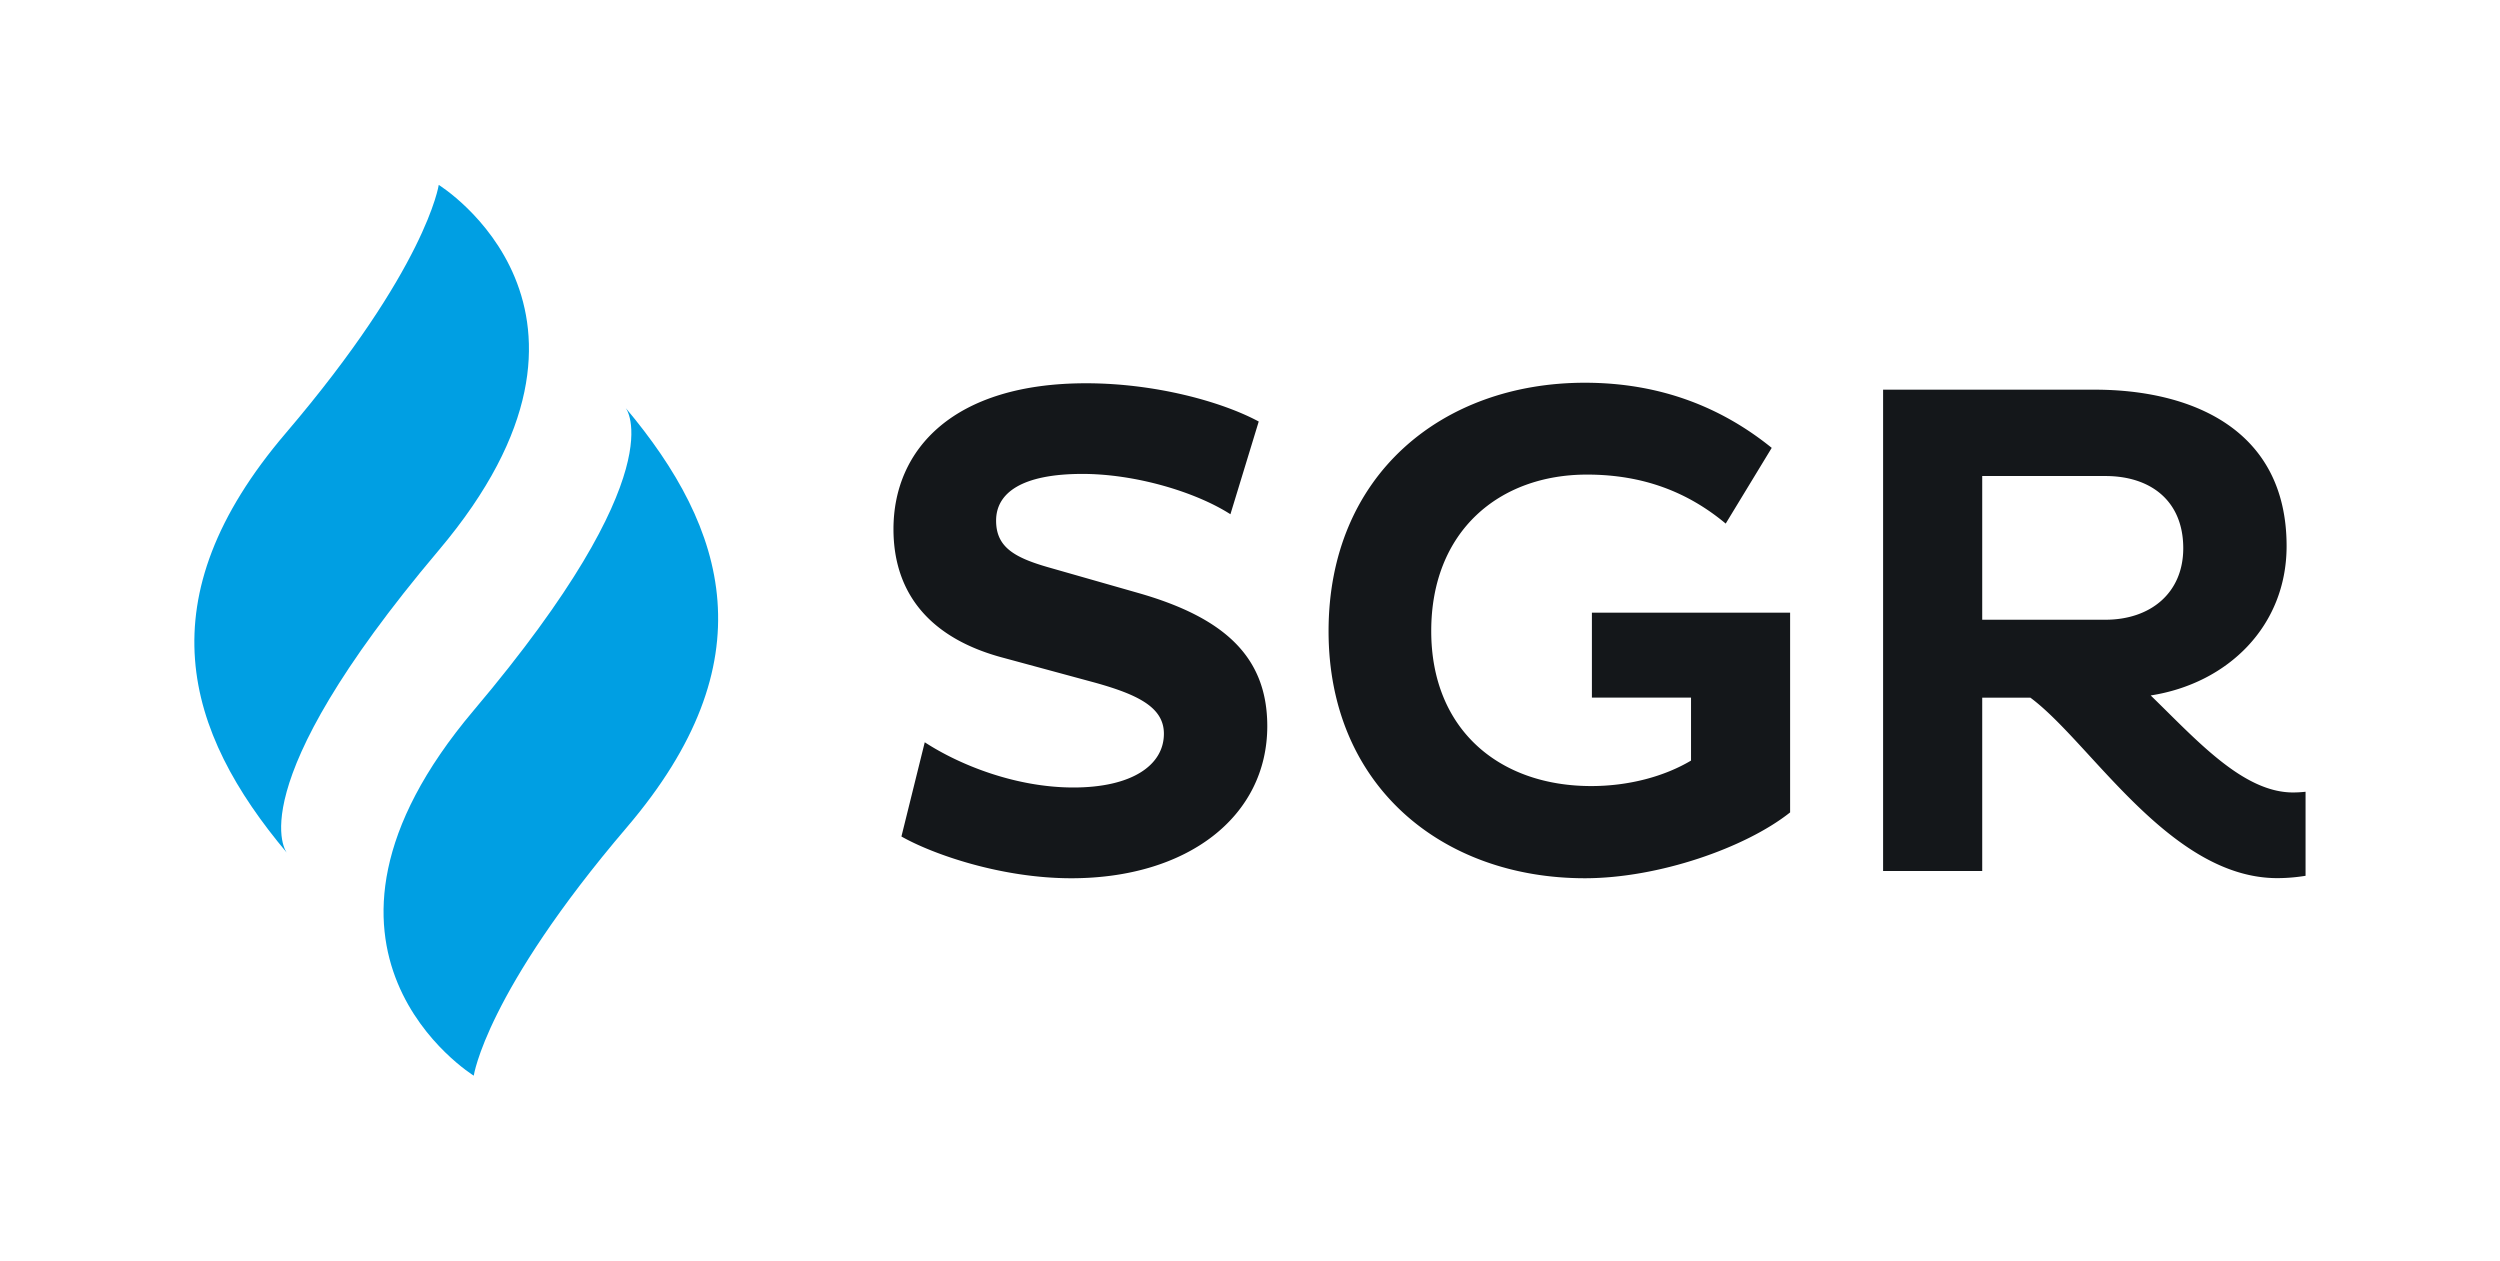 <svg viewBox="0 0 663.31 334.49" xmlns="http://www.w3.org/2000/svg"><path d="M116.41 146c53.85-63.74 0-96.94 0-96.94s-3.17 22-40.62 65.9S49 194 76.11 226.26c0 0-13.55-16.49 40.3-80.26zM166 108.23s13.55 16.49-40.3 80.23 0 96.94 0 96.94 3.17-22 40.62-65.9 26.78-79.02-.32-111.27z" fill="#009fe3"/><path d="M608.38 210.26c-13.33 0-25.73-14.09-37.75-25.74 20.47-3.19 36.06-18.4 36.06-39.63 0-31.36-25.73-41.5-50.9-41.5h-56.16V231.1h26.3v-46h12.77c16 11.83 37 47.89 65.55 47.89a47.45 47.45 0 007.47-.62v-22.3a30.58 30.58 0 01-3.34.19zm-49.77-45.83h-32.68V126.3h32.68c12 0 20.66 6.57 20.66 19.16 0 11.83-8.64 18.97-20.66 18.97zm-256.75-7.14l-23.67-6.76c-9.2-2.63-13.9-5.45-13.9-12.4 0-7.32 6.77-12.39 22.92-12.39 13.9 0 29.86 4.69 39.25 10.7l7.51-24.6c-9.76-5.26-27.42-10.15-45.82-10.15-35.13 0-51.09 17.47-51.09 38.7 0 17.28 9.95 29.11 29.3 34.18l24.23 6.57c11.46 3.2 18.22 6.58 18.22 13.53 0 8.45-8.64 14.27-24 14.27s-30.24-6-39.45-12l-6.19 25c8.26 4.7 26.48 11.08 45.07 11.08 30.81 0 52-16.34 52-40.38-.01-18.26-11.24-28.78-34.38-35.35zm120.51 27.8h26.3v16.71c-6.95 4.14-16.34 6.76-26.48 6.76-24.42 0-42.45-15-42.45-41.13 0-26.48 18-41.51 41.32-41.51 15 0 26.86 4.7 36.81 13l12.21-20.09c-12.77-10.33-28.92-17.28-49.58-17.28-37.76 0-68 24.41-68 65.92 0 41.13 30.23 65.55 68 65.55 19.53 0 42.63-8.08 54.46-17.47v-53h-52.59z" fill="#14171a"/></svg>